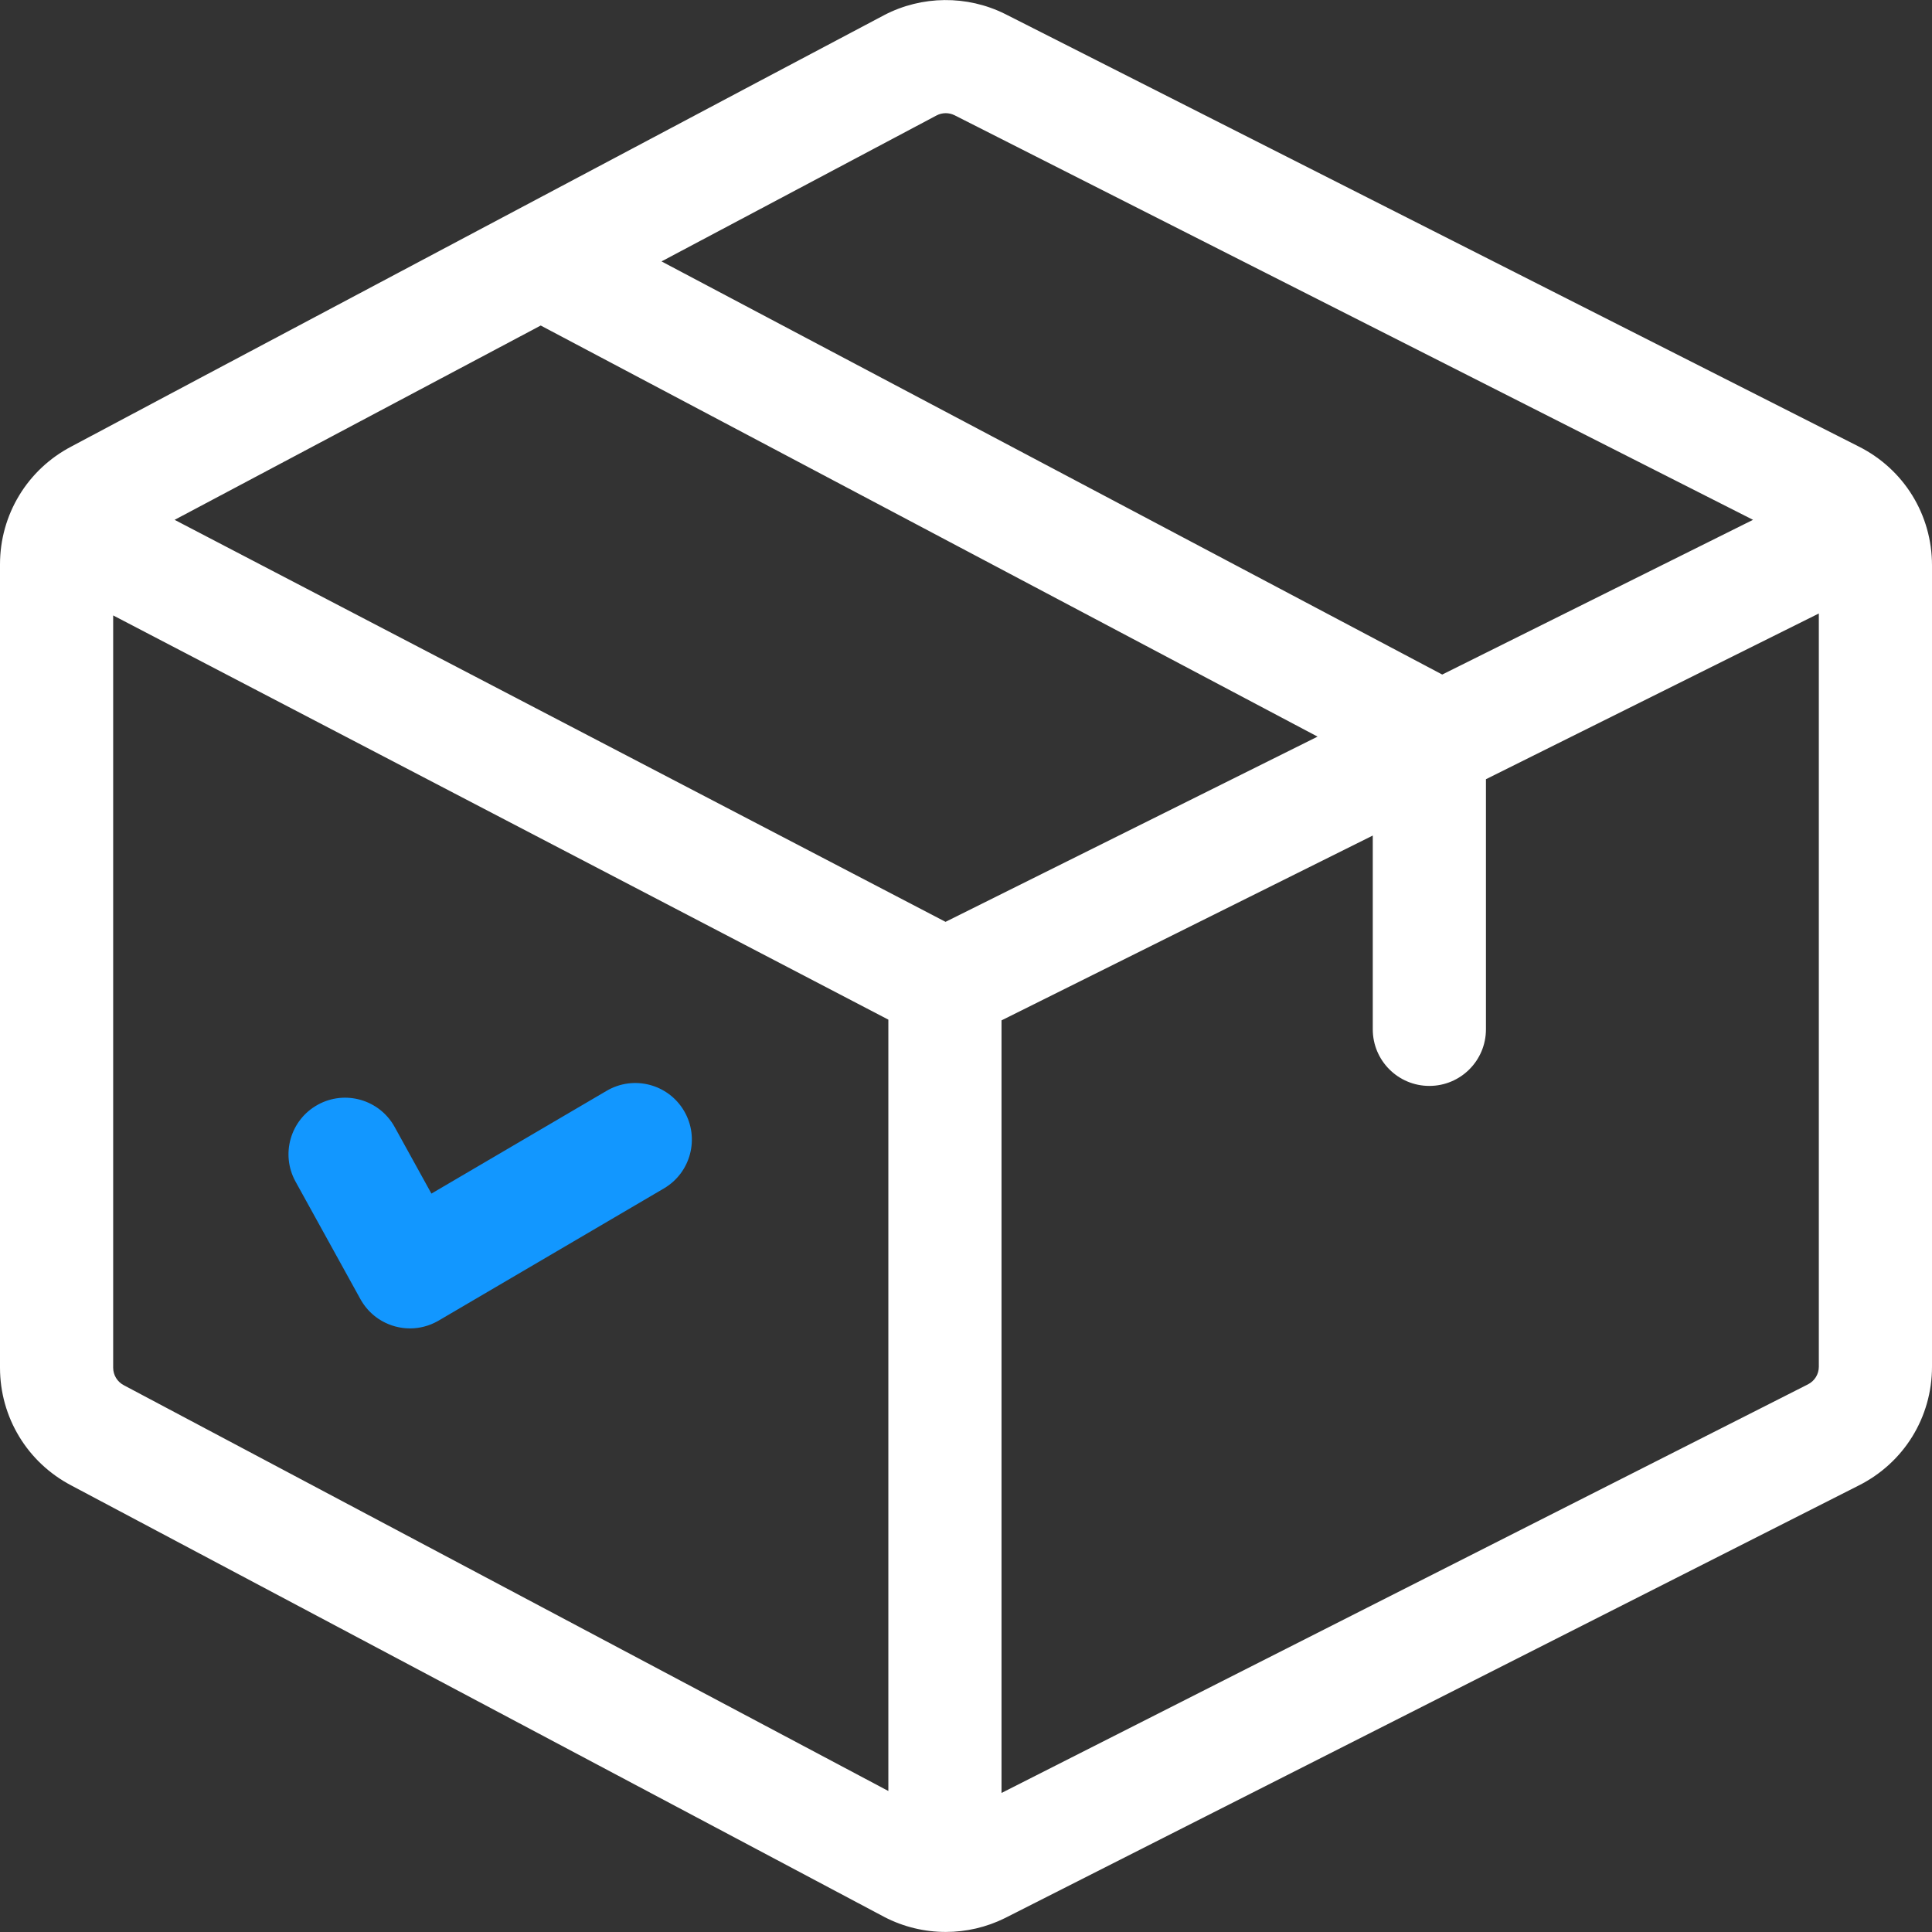 <svg xmlns="http://www.w3.org/2000/svg" width="132" height="132" viewBox="0 0 132 132" fill="none"><rect x="0" y="0" width="132" height="132" fill="#333333" stroke="none"/><g clip-path="url(#clip0_1451_4616)"><path d="M126.978 30.499L68.69 0.965L68.666 0.953C66.07 -0.339 62.986 -0.31 60.415 1.03C60.213 1.116 5.058 30.39 4.872 30.509C1.867 32.082 0 35.165 0 38.558V93.442C0 96.835 1.867 99.918 4.872 101.491L60.39 130.957L60.415 130.97C61.727 131.654 63.172 131.996 64.617 131.996C66.005 131.996 67.394 131.68 68.666 131.047L126.978 101.501C130.076 99.951 132 96.839 132 93.375V38.626C132 35.161 130.076 32.049 126.978 30.499ZM63.999 7.882C64.377 7.687 64.83 7.683 65.212 7.871L119.772 35.516L98.537 46.087L45.197 17.86L63.999 7.882ZM60.695 122.366L8.485 94.656L8.46 94.642C8.011 94.408 7.732 93.948 7.732 93.442V42.047L60.695 69.665V122.366ZM64.602 62.983L11.93 35.517L36.944 22.241L90.021 50.328L64.602 62.983ZM124.268 93.375C124.268 93.892 123.98 94.356 123.517 94.587L68.427 122.5V69.715L93.792 57.087V70.327C93.792 72.462 95.523 74.193 97.658 74.193C99.793 74.193 101.524 72.462 101.524 70.327V53.238L124.268 41.915V93.375Z" fill="white"></path><path d="M46.739 75.905C45.658 74.063 43.29 73.446 41.448 74.527L29.476 81.55L26.962 76.996C25.93 75.127 23.578 74.448 21.709 75.48C19.84 76.511 19.161 78.863 20.193 80.732L24.625 88.761C24.635 88.78 24.647 88.797 24.657 88.816C24.663 88.827 24.668 88.838 24.675 88.849C24.689 88.875 24.706 88.898 24.721 88.923C24.744 88.96 24.767 88.998 24.792 89.034C24.816 89.071 24.841 89.107 24.867 89.142C24.893 89.178 24.918 89.215 24.945 89.249C24.972 89.284 24.999 89.318 25.027 89.351C25.055 89.385 25.082 89.419 25.111 89.451C25.14 89.484 25.169 89.515 25.199 89.547C25.228 89.578 25.257 89.609 25.288 89.639C25.319 89.67 25.352 89.7 25.384 89.73C25.414 89.758 25.444 89.786 25.474 89.813C25.509 89.843 25.544 89.871 25.58 89.9C25.61 89.924 25.64 89.949 25.672 89.973C25.709 90.001 25.747 90.027 25.784 90.054C25.816 90.076 25.846 90.098 25.878 90.119C25.917 90.145 25.957 90.169 25.998 90.193C26.029 90.213 26.061 90.233 26.093 90.251C26.134 90.274 26.177 90.296 26.219 90.318C26.251 90.335 26.283 90.352 26.316 90.368C26.358 90.389 26.402 90.408 26.446 90.427C26.479 90.442 26.512 90.457 26.545 90.471C26.588 90.489 26.633 90.504 26.677 90.52C26.712 90.533 26.746 90.547 26.781 90.559C26.824 90.573 26.869 90.586 26.913 90.599C26.949 90.609 26.985 90.621 27.021 90.631C27.064 90.642 27.108 90.651 27.152 90.661C27.19 90.67 27.228 90.68 27.266 90.687C27.307 90.695 27.349 90.701 27.391 90.708C27.432 90.715 27.473 90.722 27.514 90.728C27.553 90.733 27.593 90.736 27.632 90.74C27.676 90.744 27.72 90.749 27.764 90.752C27.799 90.755 27.834 90.754 27.868 90.756C27.917 90.757 27.965 90.761 28.014 90.761C28.095 90.761 28.177 90.758 28.259 90.753C28.279 90.751 28.3 90.749 28.321 90.747C28.381 90.742 28.441 90.737 28.502 90.729C28.532 90.725 28.563 90.719 28.594 90.715C28.644 90.707 28.694 90.7 28.743 90.69C28.779 90.683 28.814 90.674 28.85 90.666C28.895 90.656 28.939 90.647 28.984 90.635C29.022 90.625 29.06 90.614 29.098 90.602C29.14 90.59 29.181 90.578 29.222 90.565C29.261 90.552 29.3 90.537 29.339 90.523C29.379 90.508 29.419 90.494 29.459 90.478C29.497 90.462 29.536 90.445 29.575 90.427C29.614 90.41 29.653 90.392 29.692 90.374C29.73 90.355 29.767 90.336 29.804 90.316C29.829 90.303 29.854 90.292 29.878 90.278C29.889 90.272 29.898 90.265 29.909 90.26C29.928 90.249 29.948 90.24 29.967 90.228L45.362 81.196C47.202 80.115 47.819 77.746 46.739 75.905Z" fill="#1297FF"></path></g><defs><clipPath id="clip0_1451_4616"><rect width="132" height="132" fill="white"></rect></clipPath></defs></svg>